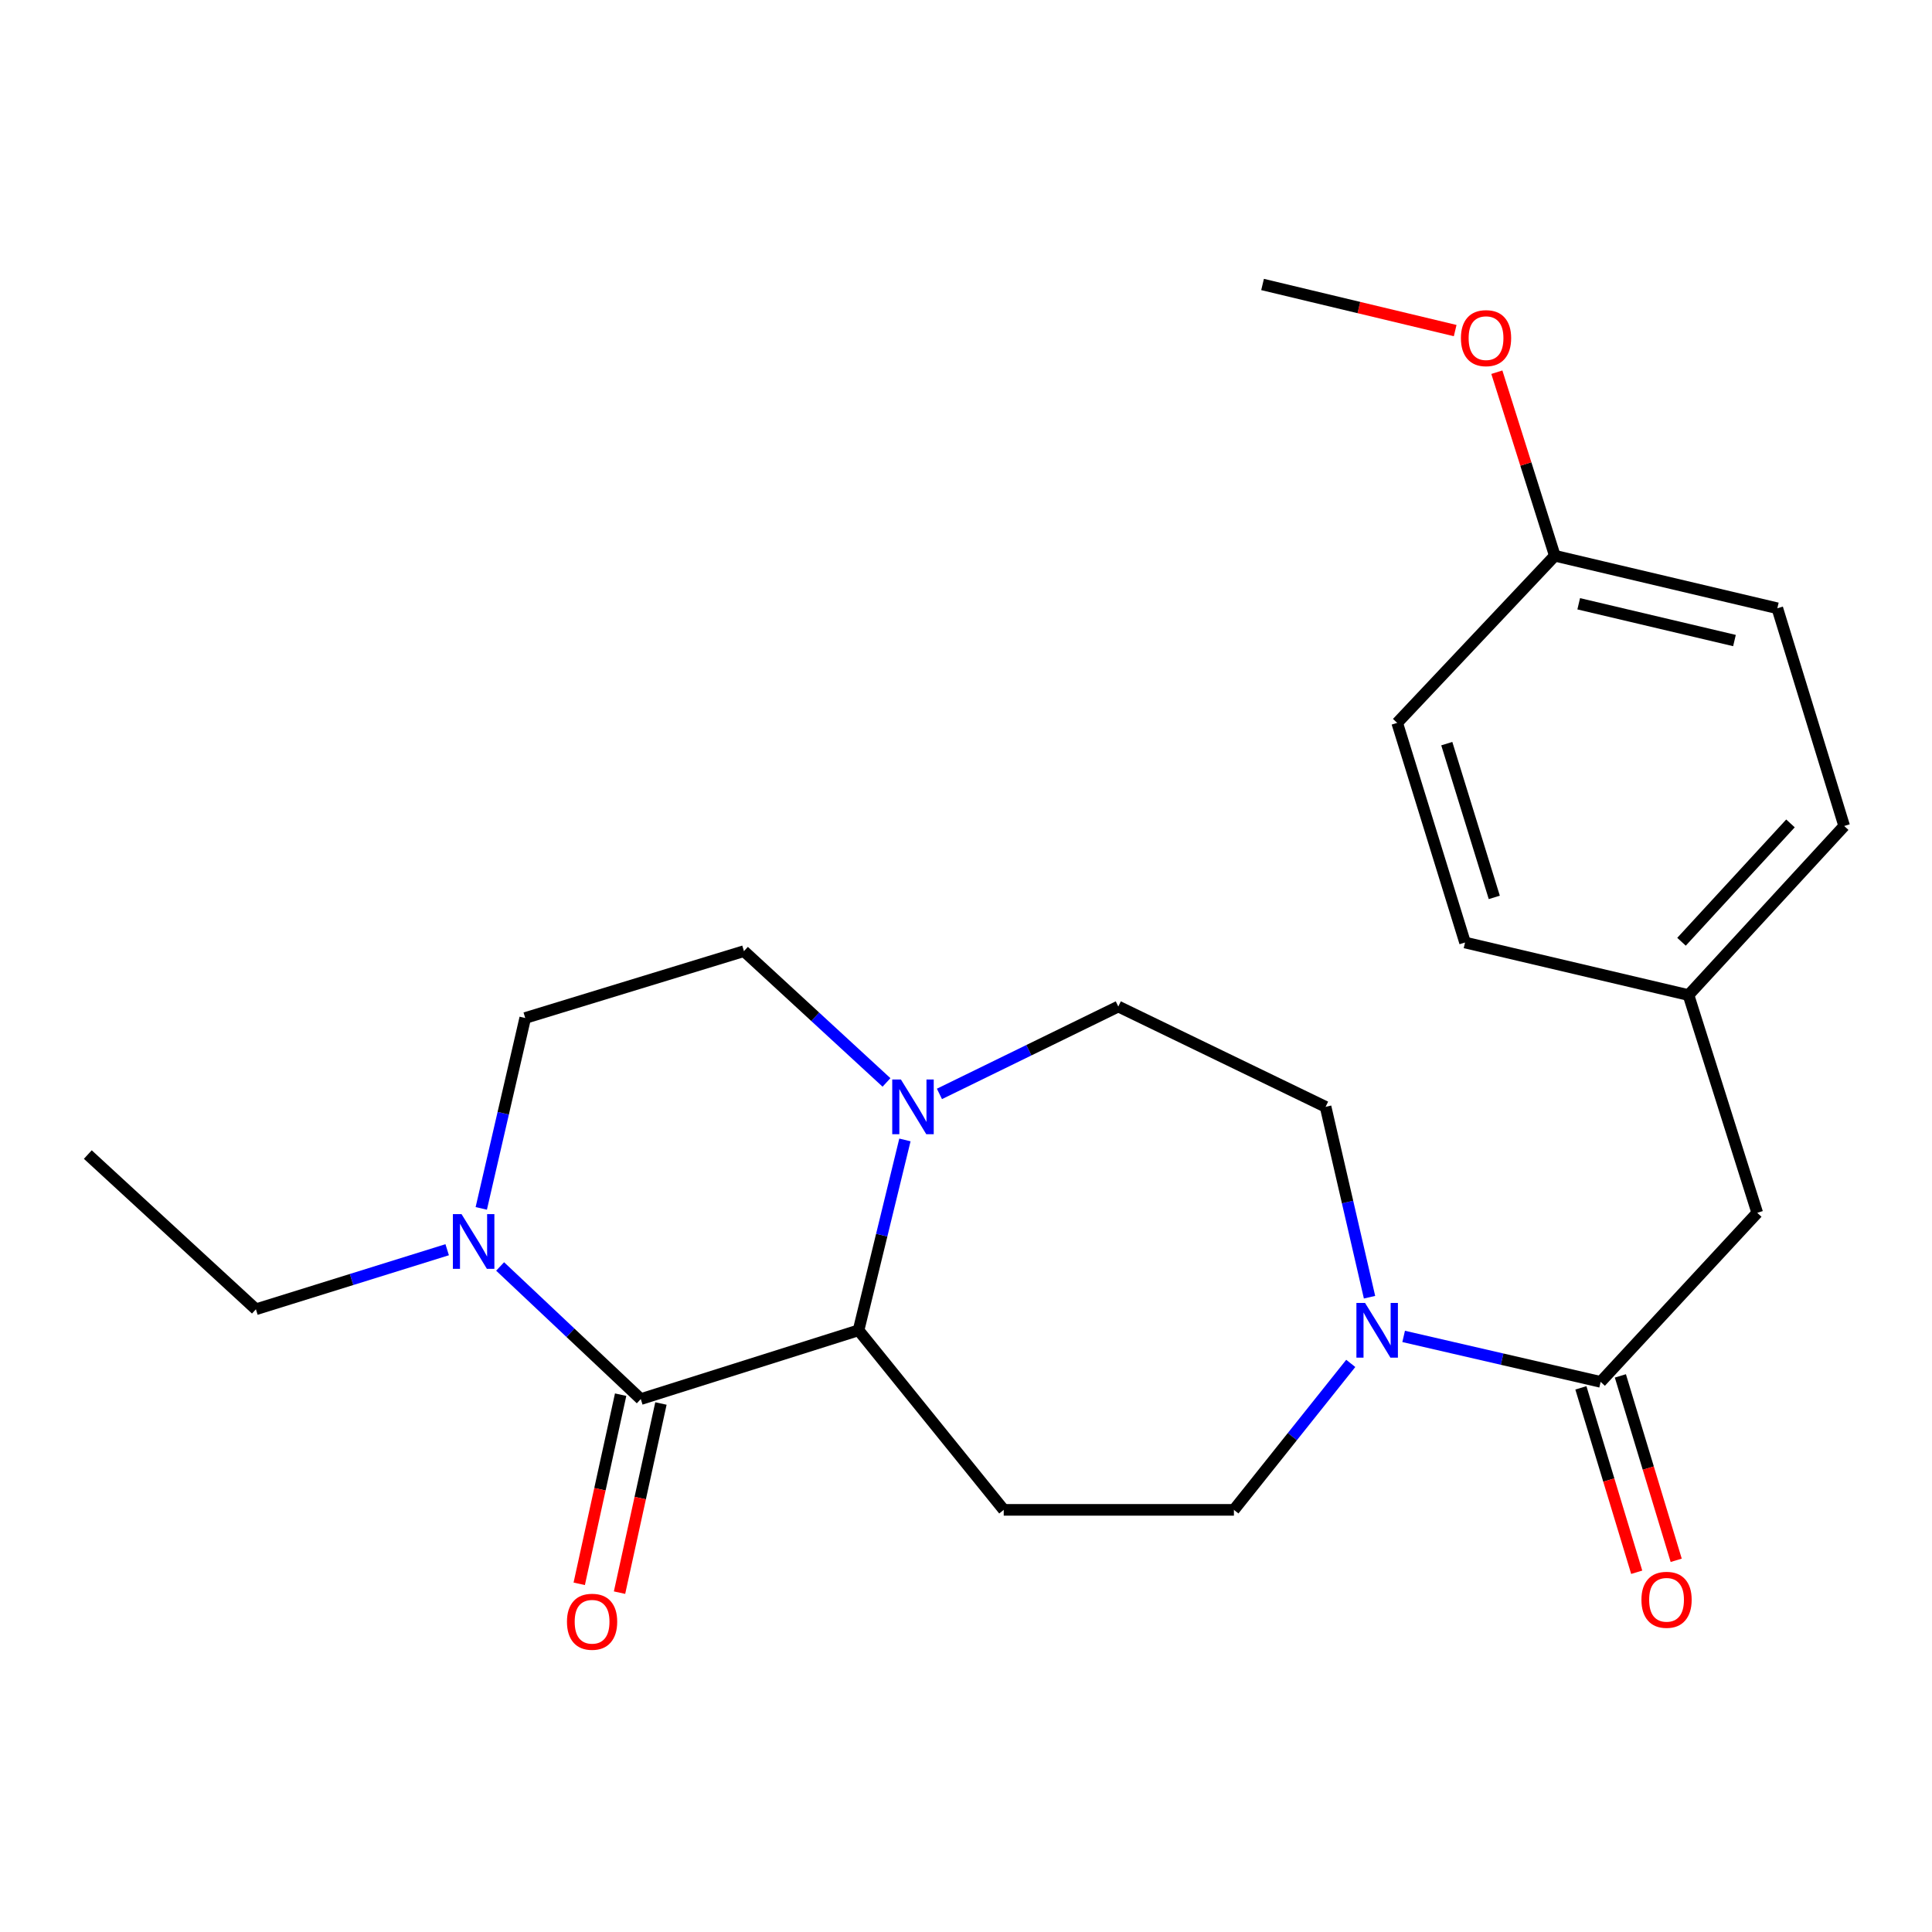 <?xml version='1.0' encoding='iso-8859-1'?>
<svg version='1.1' baseProfile='full'
              xmlns='http://www.w3.org/2000/svg'
                      xmlns:rdkit='http://www.rdkit.org/xml'
                      xmlns:xlink='http://www.w3.org/1999/xlink'
                  xml:space='preserve'
width='1000px' height='1000px' viewBox='0 0 1000 1000'>
<!-- END OF HEADER -->
<rect style='opacity:1.0;fill:#FFFFFF;stroke:none' width='1000' height='1000' x='0' y='0'> </rect>
<path class='bond-0' d='M 331.67,724.164 L 444.384,688.562' style='fill:none;fill-rule:evenodd;stroke:#000000;stroke-width:6px;stroke-linecap:butt;stroke-linejoin:miter;stroke-opacity:1' />
<path class='bond-3' d='M 331.67,724.164 L 295.267,689.842' style='fill:none;fill-rule:evenodd;stroke:#000000;stroke-width:6px;stroke-linecap:butt;stroke-linejoin:miter;stroke-opacity:1' />
<path class='bond-3' d='M 295.267,689.842 L 258.864,655.52' style='fill:none;fill-rule:evenodd;stroke:#0000FF;stroke-width:6px;stroke-linecap:butt;stroke-linejoin:miter;stroke-opacity:1' />
<path class='bond-7' d='M 321.24,721.881 L 310.525,770.832' style='fill:none;fill-rule:evenodd;stroke:#000000;stroke-width:6px;stroke-linecap:butt;stroke-linejoin:miter;stroke-opacity:1' />
<path class='bond-7' d='M 310.525,770.832 L 299.81,819.783' style='fill:none;fill-rule:evenodd;stroke:#FF0000;stroke-width:6px;stroke-linecap:butt;stroke-linejoin:miter;stroke-opacity:1' />
<path class='bond-7' d='M 342.101,726.447 L 331.386,775.398' style='fill:none;fill-rule:evenodd;stroke:#000000;stroke-width:6px;stroke-linecap:butt;stroke-linejoin:miter;stroke-opacity:1' />
<path class='bond-7' d='M 331.386,775.398 L 320.671,824.35' style='fill:none;fill-rule:evenodd;stroke:#FF0000;stroke-width:6px;stroke-linecap:butt;stroke-linejoin:miter;stroke-opacity:1' />
<path class='bond-2' d='M 444.384,688.562 L 456.385,639.296' style='fill:none;fill-rule:evenodd;stroke:#000000;stroke-width:6px;stroke-linecap:butt;stroke-linejoin:miter;stroke-opacity:1' />
<path class='bond-2' d='M 456.385,639.296 L 468.386,590.03' style='fill:none;fill-rule:evenodd;stroke:#0000FF;stroke-width:6px;stroke-linecap:butt;stroke-linejoin:miter;stroke-opacity:1' />
<path class='bond-5' d='M 444.384,688.562 L 519.527,781.5' style='fill:none;fill-rule:evenodd;stroke:#000000;stroke-width:6px;stroke-linecap:butt;stroke-linejoin:miter;stroke-opacity:1' />
<path class='bond-1' d='M 699.149,705.694 L 668.91,743.597' style='fill:none;fill-rule:evenodd;stroke:#0000FF;stroke-width:6px;stroke-linecap:butt;stroke-linejoin:miter;stroke-opacity:1' />
<path class='bond-1' d='M 668.91,743.597 L 638.671,781.5' style='fill:none;fill-rule:evenodd;stroke:#000000;stroke-width:6px;stroke-linecap:butt;stroke-linejoin:miter;stroke-opacity:1' />
<path class='bond-4' d='M 726.525,691.725 L 777.505,703.49' style='fill:none;fill-rule:evenodd;stroke:#0000FF;stroke-width:6px;stroke-linecap:butt;stroke-linejoin:miter;stroke-opacity:1' />
<path class='bond-4' d='M 777.505,703.49 L 828.485,715.255' style='fill:none;fill-rule:evenodd;stroke:#000000;stroke-width:6px;stroke-linecap:butt;stroke-linejoin:miter;stroke-opacity:1' />
<path class='bond-25' d='M 708.865,671.434 L 697.495,622.164' style='fill:none;fill-rule:evenodd;stroke:#0000FF;stroke-width:6px;stroke-linecap:butt;stroke-linejoin:miter;stroke-opacity:1' />
<path class='bond-25' d='M 697.495,622.164 L 686.125,572.894' style='fill:none;fill-rule:evenodd;stroke:#000000;stroke-width:6px;stroke-linecap:butt;stroke-linejoin:miter;stroke-opacity:1' />
<path class='bond-10' d='M 486.257,566.203 L 532.545,543.592' style='fill:none;fill-rule:evenodd;stroke:#0000FF;stroke-width:6px;stroke-linecap:butt;stroke-linejoin:miter;stroke-opacity:1' />
<path class='bond-10' d='M 532.545,543.592 L 578.832,520.98' style='fill:none;fill-rule:evenodd;stroke:#000000;stroke-width:6px;stroke-linecap:butt;stroke-linejoin:miter;stroke-opacity:1' />
<path class='bond-24' d='M 458.846,560.263 L 421.957,526.284' style='fill:none;fill-rule:evenodd;stroke:#0000FF;stroke-width:6px;stroke-linecap:butt;stroke-linejoin:miter;stroke-opacity:1' />
<path class='bond-24' d='M 421.957,526.284 L 385.068,492.306' style='fill:none;fill-rule:evenodd;stroke:#000000;stroke-width:6px;stroke-linecap:butt;stroke-linejoin:miter;stroke-opacity:1' />
<path class='bond-11' d='M 249.105,625.464 L 260.48,576.188' style='fill:none;fill-rule:evenodd;stroke:#0000FF;stroke-width:6px;stroke-linecap:butt;stroke-linejoin:miter;stroke-opacity:1' />
<path class='bond-11' d='M 260.48,576.188 L 271.855,526.912' style='fill:none;fill-rule:evenodd;stroke:#000000;stroke-width:6px;stroke-linecap:butt;stroke-linejoin:miter;stroke-opacity:1' />
<path class='bond-16' d='M 231.46,646.855 L 181.96,662.269' style='fill:none;fill-rule:evenodd;stroke:#0000FF;stroke-width:6px;stroke-linecap:butt;stroke-linejoin:miter;stroke-opacity:1' />
<path class='bond-16' d='M 181.96,662.269 L 132.461,677.683' style='fill:none;fill-rule:evenodd;stroke:#000000;stroke-width:6px;stroke-linecap:butt;stroke-linejoin:miter;stroke-opacity:1' />
<path class='bond-8' d='M 828.485,715.255 L 909.548,627.75' style='fill:none;fill-rule:evenodd;stroke:#000000;stroke-width:6px;stroke-linecap:butt;stroke-linejoin:miter;stroke-opacity:1' />
<path class='bond-13' d='M 818.266,718.348 L 832.713,766.073' style='fill:none;fill-rule:evenodd;stroke:#000000;stroke-width:6px;stroke-linecap:butt;stroke-linejoin:miter;stroke-opacity:1' />
<path class='bond-13' d='M 832.713,766.073 L 847.159,813.798' style='fill:none;fill-rule:evenodd;stroke:#FF0000;stroke-width:6px;stroke-linecap:butt;stroke-linejoin:miter;stroke-opacity:1' />
<path class='bond-13' d='M 838.704,712.161 L 853.151,759.886' style='fill:none;fill-rule:evenodd;stroke:#000000;stroke-width:6px;stroke-linecap:butt;stroke-linejoin:miter;stroke-opacity:1' />
<path class='bond-13' d='M 853.151,759.886 L 867.597,807.611' style='fill:none;fill-rule:evenodd;stroke:#FF0000;stroke-width:6px;stroke-linecap:butt;stroke-linejoin:miter;stroke-opacity:1' />
<path class='bond-6' d='M 519.527,781.5 L 638.671,781.5' style='fill:none;fill-rule:evenodd;stroke:#000000;stroke-width:6px;stroke-linecap:butt;stroke-linejoin:miter;stroke-opacity:1' />
<path class='bond-14' d='M 909.548,627.75 L 873.969,515.048' style='fill:none;fill-rule:evenodd;stroke:#000000;stroke-width:6px;stroke-linecap:butt;stroke-linejoin:miter;stroke-opacity:1' />
<path class='bond-9' d='M 385.068,492.306 L 271.855,526.912' style='fill:none;fill-rule:evenodd;stroke:#000000;stroke-width:6px;stroke-linecap:butt;stroke-linejoin:miter;stroke-opacity:1' />
<path class='bond-12' d='M 578.832,520.98 L 686.125,572.894' style='fill:none;fill-rule:evenodd;stroke:#000000;stroke-width:6px;stroke-linecap:butt;stroke-linejoin:miter;stroke-opacity:1' />
<path class='bond-17' d='M 873.969,515.048 L 758.301,487.846' style='fill:none;fill-rule:evenodd;stroke:#000000;stroke-width:6px;stroke-linecap:butt;stroke-linejoin:miter;stroke-opacity:1' />
<path class='bond-18' d='M 873.969,515.048 L 954.545,427.532' style='fill:none;fill-rule:evenodd;stroke:#000000;stroke-width:6px;stroke-linecap:butt;stroke-linejoin:miter;stroke-opacity:1' />
<path class='bond-18' d='M 870.346,487.457 L 926.749,426.196' style='fill:none;fill-rule:evenodd;stroke:#000000;stroke-width:6px;stroke-linecap:butt;stroke-linejoin:miter;stroke-opacity:1' />
<path class='bond-15' d='M 804.77,287.651 L 919.94,314.842' style='fill:none;fill-rule:evenodd;stroke:#000000;stroke-width:6px;stroke-linecap:butt;stroke-linejoin:miter;stroke-opacity:1' />
<path class='bond-15' d='M 817.139,312.512 L 897.758,331.546' style='fill:none;fill-rule:evenodd;stroke:#000000;stroke-width:6px;stroke-linecap:butt;stroke-linejoin:miter;stroke-opacity:1' />
<path class='bond-21' d='M 804.77,287.651 L 789.767,240.152' style='fill:none;fill-rule:evenodd;stroke:#000000;stroke-width:6px;stroke-linecap:butt;stroke-linejoin:miter;stroke-opacity:1' />
<path class='bond-21' d='M 789.767,240.152 L 774.764,192.652' style='fill:none;fill-rule:evenodd;stroke:#FF0000;stroke-width:6px;stroke-linecap:butt;stroke-linejoin:miter;stroke-opacity:1' />
<path class='bond-26' d='M 804.77,287.651 L 723.186,374.159' style='fill:none;fill-rule:evenodd;stroke:#000000;stroke-width:6px;stroke-linecap:butt;stroke-linejoin:miter;stroke-opacity:1' />
<path class='bond-23' d='M 132.461,677.683 L 45.455,597.594' style='fill:none;fill-rule:evenodd;stroke:#000000;stroke-width:6px;stroke-linecap:butt;stroke-linejoin:miter;stroke-opacity:1' />
<path class='bond-20' d='M 758.301,487.846 L 723.186,374.159' style='fill:none;fill-rule:evenodd;stroke:#000000;stroke-width:6px;stroke-linecap:butt;stroke-linejoin:miter;stroke-opacity:1' />
<path class='bond-20' d='M 773.437,464.491 L 748.856,384.91' style='fill:none;fill-rule:evenodd;stroke:#000000;stroke-width:6px;stroke-linecap:butt;stroke-linejoin:miter;stroke-opacity:1' />
<path class='bond-19' d='M 954.545,427.532 L 919.94,314.842' style='fill:none;fill-rule:evenodd;stroke:#000000;stroke-width:6px;stroke-linecap:butt;stroke-linejoin:miter;stroke-opacity:1' />
<path class='bond-22' d='M 753.195,171.113 L 703.348,159.181' style='fill:none;fill-rule:evenodd;stroke:#FF0000;stroke-width:6px;stroke-linecap:butt;stroke-linejoin:miter;stroke-opacity:1' />
<path class='bond-22' d='M 703.348,159.181 L 653.5,147.248' style='fill:none;fill-rule:evenodd;stroke:#000000;stroke-width:6px;stroke-linecap:butt;stroke-linejoin:miter;stroke-opacity:1' />
<path  class='atom-2' d='M 706.557 674.402
L 715.837 689.402
Q 716.757 690.882, 718.237 693.562
Q 719.717 696.242, 719.797 696.402
L 719.797 674.402
L 723.557 674.402
L 723.557 702.722
L 719.677 702.722
L 709.717 686.322
Q 708.557 684.402, 707.317 682.202
Q 706.117 680.002, 705.757 679.322
L 705.757 702.722
L 702.077 702.722
L 702.077 674.402
L 706.557 674.402
' fill='#0000FF'/>
<path  class='atom-3' d='M 466.3 558.734
L 475.58 573.734
Q 476.5 575.214, 477.98 577.894
Q 479.46 580.574, 479.54 580.734
L 479.54 558.734
L 483.3 558.734
L 483.3 587.054
L 479.42 587.054
L 469.46 570.654
Q 468.3 568.734, 467.06 566.534
Q 465.86 564.334, 465.5 563.654
L 465.5 587.054
L 461.82 587.054
L 461.82 558.734
L 466.3 558.734
' fill='#0000FF'/>
<path  class='atom-4' d='M 238.891 628.432
L 248.171 643.432
Q 249.091 644.912, 250.571 647.592
Q 252.051 650.272, 252.131 650.432
L 252.131 628.432
L 255.891 628.432
L 255.891 656.752
L 252.011 656.752
L 242.051 640.352
Q 240.891 638.432, 239.651 636.232
Q 238.451 634.032, 238.091 633.352
L 238.091 656.752
L 234.411 656.752
L 234.411 628.432
L 238.891 628.432
' fill='#0000FF'/>
<path  class='atom-8' d='M 293.461 839.414
Q 293.461 832.614, 296.821 828.814
Q 300.181 825.014, 306.461 825.014
Q 312.741 825.014, 316.101 828.814
Q 319.461 832.614, 319.461 839.414
Q 319.461 846.294, 316.061 850.214
Q 312.661 854.094, 306.461 854.094
Q 300.221 854.094, 296.821 850.214
Q 293.461 846.334, 293.461 839.414
M 306.461 850.894
Q 310.781 850.894, 313.101 848.014
Q 315.461 845.094, 315.461 839.414
Q 315.461 833.854, 313.101 831.054
Q 310.781 828.214, 306.461 828.214
Q 302.141 828.214, 299.781 831.014
Q 297.461 833.814, 297.461 839.414
Q 297.461 845.134, 299.781 848.014
Q 302.141 850.894, 306.461 850.894
' fill='#FF0000'/>
<path  class='atom-14' d='M 849.604 828.049
Q 849.604 821.249, 852.964 817.449
Q 856.324 813.649, 862.604 813.649
Q 868.884 813.649, 872.244 817.449
Q 875.604 821.249, 875.604 828.049
Q 875.604 834.929, 872.204 838.849
Q 868.804 842.729, 862.604 842.729
Q 856.364 842.729, 852.964 838.849
Q 849.604 834.969, 849.604 828.049
M 862.604 839.529
Q 866.924 839.529, 869.244 836.649
Q 871.604 833.729, 871.604 828.049
Q 871.604 822.489, 869.244 819.689
Q 866.924 816.849, 862.604 816.849
Q 858.284 816.849, 855.924 819.649
Q 853.604 822.449, 853.604 828.049
Q 853.604 833.769, 855.924 836.649
Q 858.284 839.529, 862.604 839.529
' fill='#FF0000'/>
<path  class='atom-22' d='M 756.168 175.017
Q 756.168 168.217, 759.528 164.417
Q 762.888 160.617, 769.168 160.617
Q 775.448 160.617, 778.808 164.417
Q 782.168 168.217, 782.168 175.017
Q 782.168 181.897, 778.768 185.817
Q 775.368 189.697, 769.168 189.697
Q 762.928 189.697, 759.528 185.817
Q 756.168 181.937, 756.168 175.017
M 769.168 186.497
Q 773.488 186.497, 775.808 183.617
Q 778.168 180.697, 778.168 175.017
Q 778.168 169.457, 775.808 166.657
Q 773.488 163.817, 769.168 163.817
Q 764.848 163.817, 762.488 166.617
Q 760.168 169.417, 760.168 175.017
Q 760.168 180.737, 762.488 183.617
Q 764.848 186.497, 769.168 186.497
' fill='#FF0000'/>
</svg>
